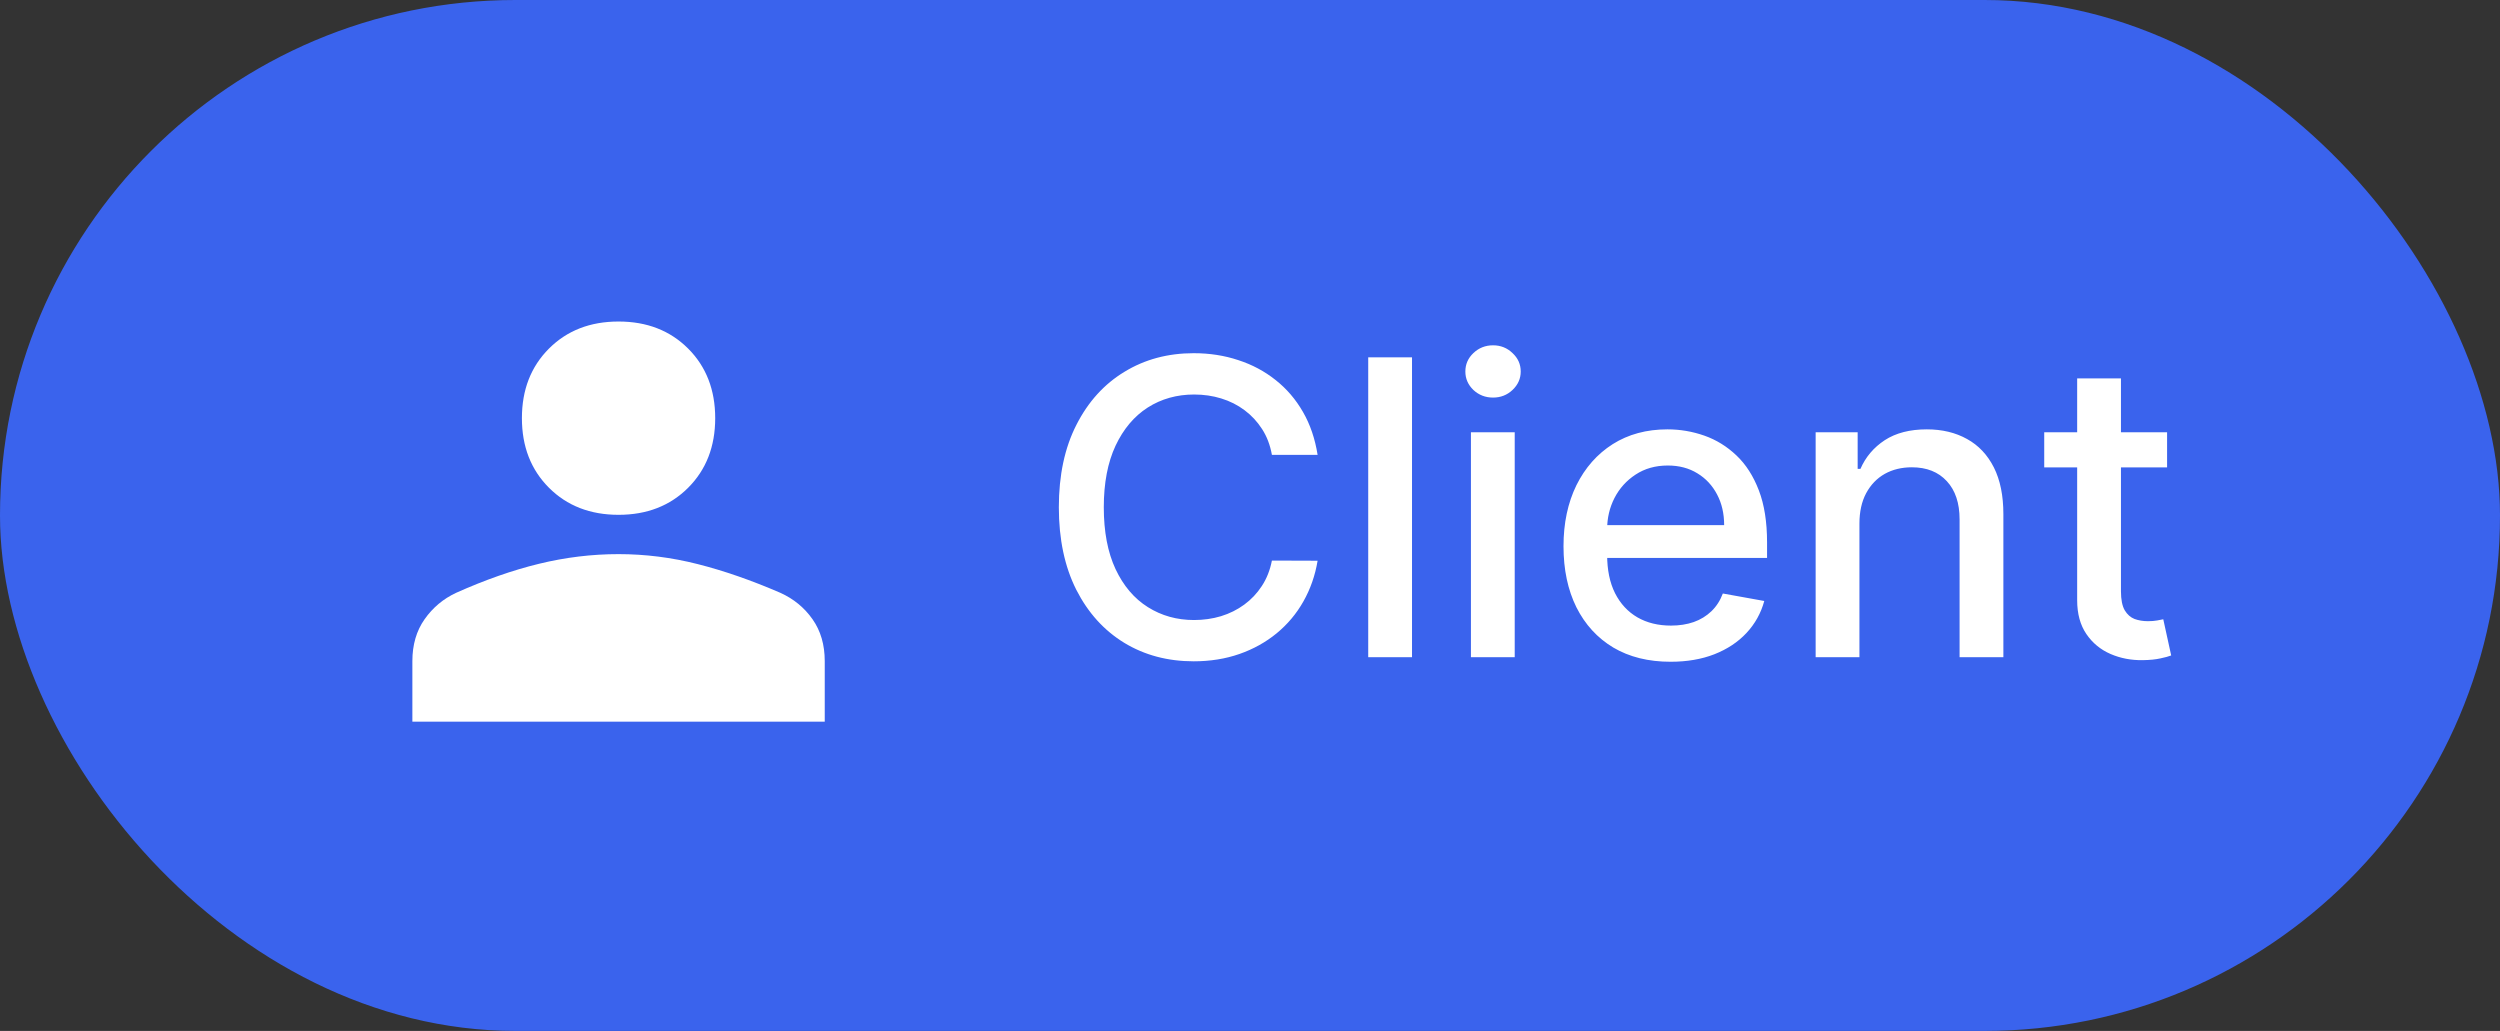 <?xml version="1.0" encoding="UTF-8"?> <svg xmlns="http://www.w3.org/2000/svg" width="97" height="40" viewBox="0 0 97 40" fill="none"><rect x="0" y="0" width="97" height="40" fill="#333333" stroke="none"/><rect width="97" height="40" rx="20" fill="#3A63ED"></rect><path d="M24 19.975C22.9 19.975 22 19.625 21.3 18.925C20.6 18.225 20.25 17.325 20.25 16.225C20.25 15.125 20.6 14.225 21.3 13.525C22 12.825 22.9 12.475 24 12.475C25.1 12.475 26 12.825 26.7 13.525C27.4 14.225 27.75 15.125 27.75 16.225C27.75 17.325 27.4 18.225 26.7 18.925C26 19.625 25.1 19.975 24 19.975ZM16 28V25.65C16 25.017 16.158 24.475 16.475 24.025C16.792 23.575 17.2 23.233 17.7 23C18.817 22.5 19.887 22.125 20.913 21.875C21.938 21.625 22.967 21.5 24 21.5C25.033 21.5 26.058 21.629 27.075 21.888C28.092 22.146 29.158 22.517 30.275 23C30.792 23.233 31.208 23.575 31.525 24.025C31.842 24.475 32 25.017 32 25.65V28H16Z" fill="white"></path><path d="M51.123 17.648H49.35C49.282 17.269 49.155 16.936 48.969 16.648C48.784 16.36 48.557 16.116 48.288 15.915C48.019 15.714 47.718 15.562 47.384 15.46C47.055 15.358 46.704 15.307 46.333 15.307C45.663 15.307 45.062 15.475 44.532 15.812C44.005 16.15 43.589 16.644 43.282 17.296C42.979 17.947 42.827 18.742 42.827 19.682C42.827 20.629 42.979 21.428 43.282 22.079C43.589 22.731 44.007 23.224 44.538 23.557C45.068 23.89 45.664 24.057 46.327 24.057C46.695 24.057 47.043 24.008 47.373 23.909C47.706 23.807 48.007 23.657 48.276 23.46C48.545 23.263 48.773 23.023 48.958 22.739C49.148 22.451 49.278 22.121 49.35 21.75L51.123 21.756C51.028 22.328 50.844 22.854 50.572 23.335C50.303 23.812 49.956 24.225 49.532 24.574C49.111 24.919 48.63 25.186 48.089 25.375C47.547 25.564 46.956 25.659 46.316 25.659C45.309 25.659 44.411 25.421 43.623 24.943C42.835 24.462 42.214 23.775 41.759 22.881C41.309 21.987 41.083 20.921 41.083 19.682C41.083 18.439 41.31 17.373 41.765 16.483C42.219 15.589 42.841 14.903 43.629 14.426C44.416 13.945 45.312 13.704 46.316 13.704C46.934 13.704 47.509 13.794 48.043 13.972C48.581 14.146 49.064 14.403 49.492 14.744C49.92 15.081 50.274 15.494 50.555 15.983C50.835 16.468 51.024 17.023 51.123 17.648ZM54.786 13.864V25.5H53.087V13.864H54.786ZM57.072 25.5V16.773H58.771V25.5H57.072ZM57.93 15.426C57.634 15.426 57.38 15.328 57.168 15.131C56.96 14.93 56.856 14.691 56.856 14.415C56.856 14.134 56.96 13.896 57.168 13.699C57.38 13.498 57.634 13.398 57.93 13.398C58.225 13.398 58.477 13.498 58.685 13.699C58.898 13.896 59.004 14.134 59.004 14.415C59.004 14.691 58.898 14.93 58.685 15.131C58.477 15.328 58.225 15.426 57.93 15.426ZM64.817 25.676C63.958 25.676 63.217 25.492 62.596 25.125C61.978 24.754 61.501 24.233 61.164 23.562C60.831 22.888 60.664 22.099 60.664 21.193C60.664 20.299 60.831 19.511 61.164 18.829C61.501 18.148 61.971 17.616 62.573 17.233C63.179 16.85 63.888 16.659 64.698 16.659C65.191 16.659 65.668 16.741 66.13 16.903C66.592 17.066 67.007 17.322 67.374 17.671C67.742 18.019 68.031 18.472 68.244 19.028C68.456 19.581 68.562 20.254 68.562 21.046V21.648H61.624V20.375H66.897C66.897 19.928 66.806 19.532 66.624 19.188C66.442 18.839 66.187 18.564 65.857 18.364C65.531 18.163 65.149 18.062 64.71 18.062C64.232 18.062 63.816 18.18 63.459 18.415C63.107 18.646 62.834 18.949 62.641 19.324C62.452 19.695 62.357 20.099 62.357 20.534V21.528C62.357 22.112 62.459 22.608 62.664 23.017C62.872 23.426 63.162 23.739 63.533 23.954C63.905 24.167 64.338 24.273 64.835 24.273C65.156 24.273 65.45 24.227 65.715 24.136C65.98 24.042 66.21 23.901 66.403 23.716C66.596 23.53 66.744 23.301 66.846 23.028L68.454 23.318C68.325 23.792 68.094 24.206 67.761 24.562C67.431 24.915 67.016 25.189 66.516 25.386C66.02 25.579 65.454 25.676 64.817 25.676ZM72.146 20.318V25.5H70.447V16.773H72.077V18.193H72.185C72.386 17.731 72.701 17.36 73.129 17.079C73.56 16.799 74.104 16.659 74.759 16.659C75.354 16.659 75.875 16.784 76.322 17.034C76.769 17.28 77.115 17.648 77.362 18.136C77.608 18.625 77.731 19.229 77.731 19.949V25.5H76.032V20.153C76.032 19.521 75.867 19.026 75.538 18.671C75.208 18.311 74.755 18.131 74.18 18.131C73.786 18.131 73.435 18.216 73.129 18.386C72.826 18.557 72.585 18.807 72.407 19.136C72.233 19.462 72.146 19.856 72.146 20.318ZM84.083 16.773V18.136H79.316V16.773H84.083ZM80.594 14.682H82.293V22.938C82.293 23.267 82.343 23.515 82.441 23.682C82.54 23.845 82.666 23.956 82.822 24.017C82.981 24.074 83.153 24.102 83.339 24.102C83.475 24.102 83.594 24.093 83.697 24.074C83.799 24.055 83.879 24.04 83.935 24.028L84.242 25.432C84.144 25.47 84.004 25.508 83.822 25.546C83.64 25.587 83.413 25.61 83.14 25.614C82.693 25.621 82.276 25.542 81.89 25.375C81.504 25.208 81.191 24.951 80.952 24.602C80.714 24.254 80.594 23.816 80.594 23.29V14.682Z" fill="white"></path></svg> 